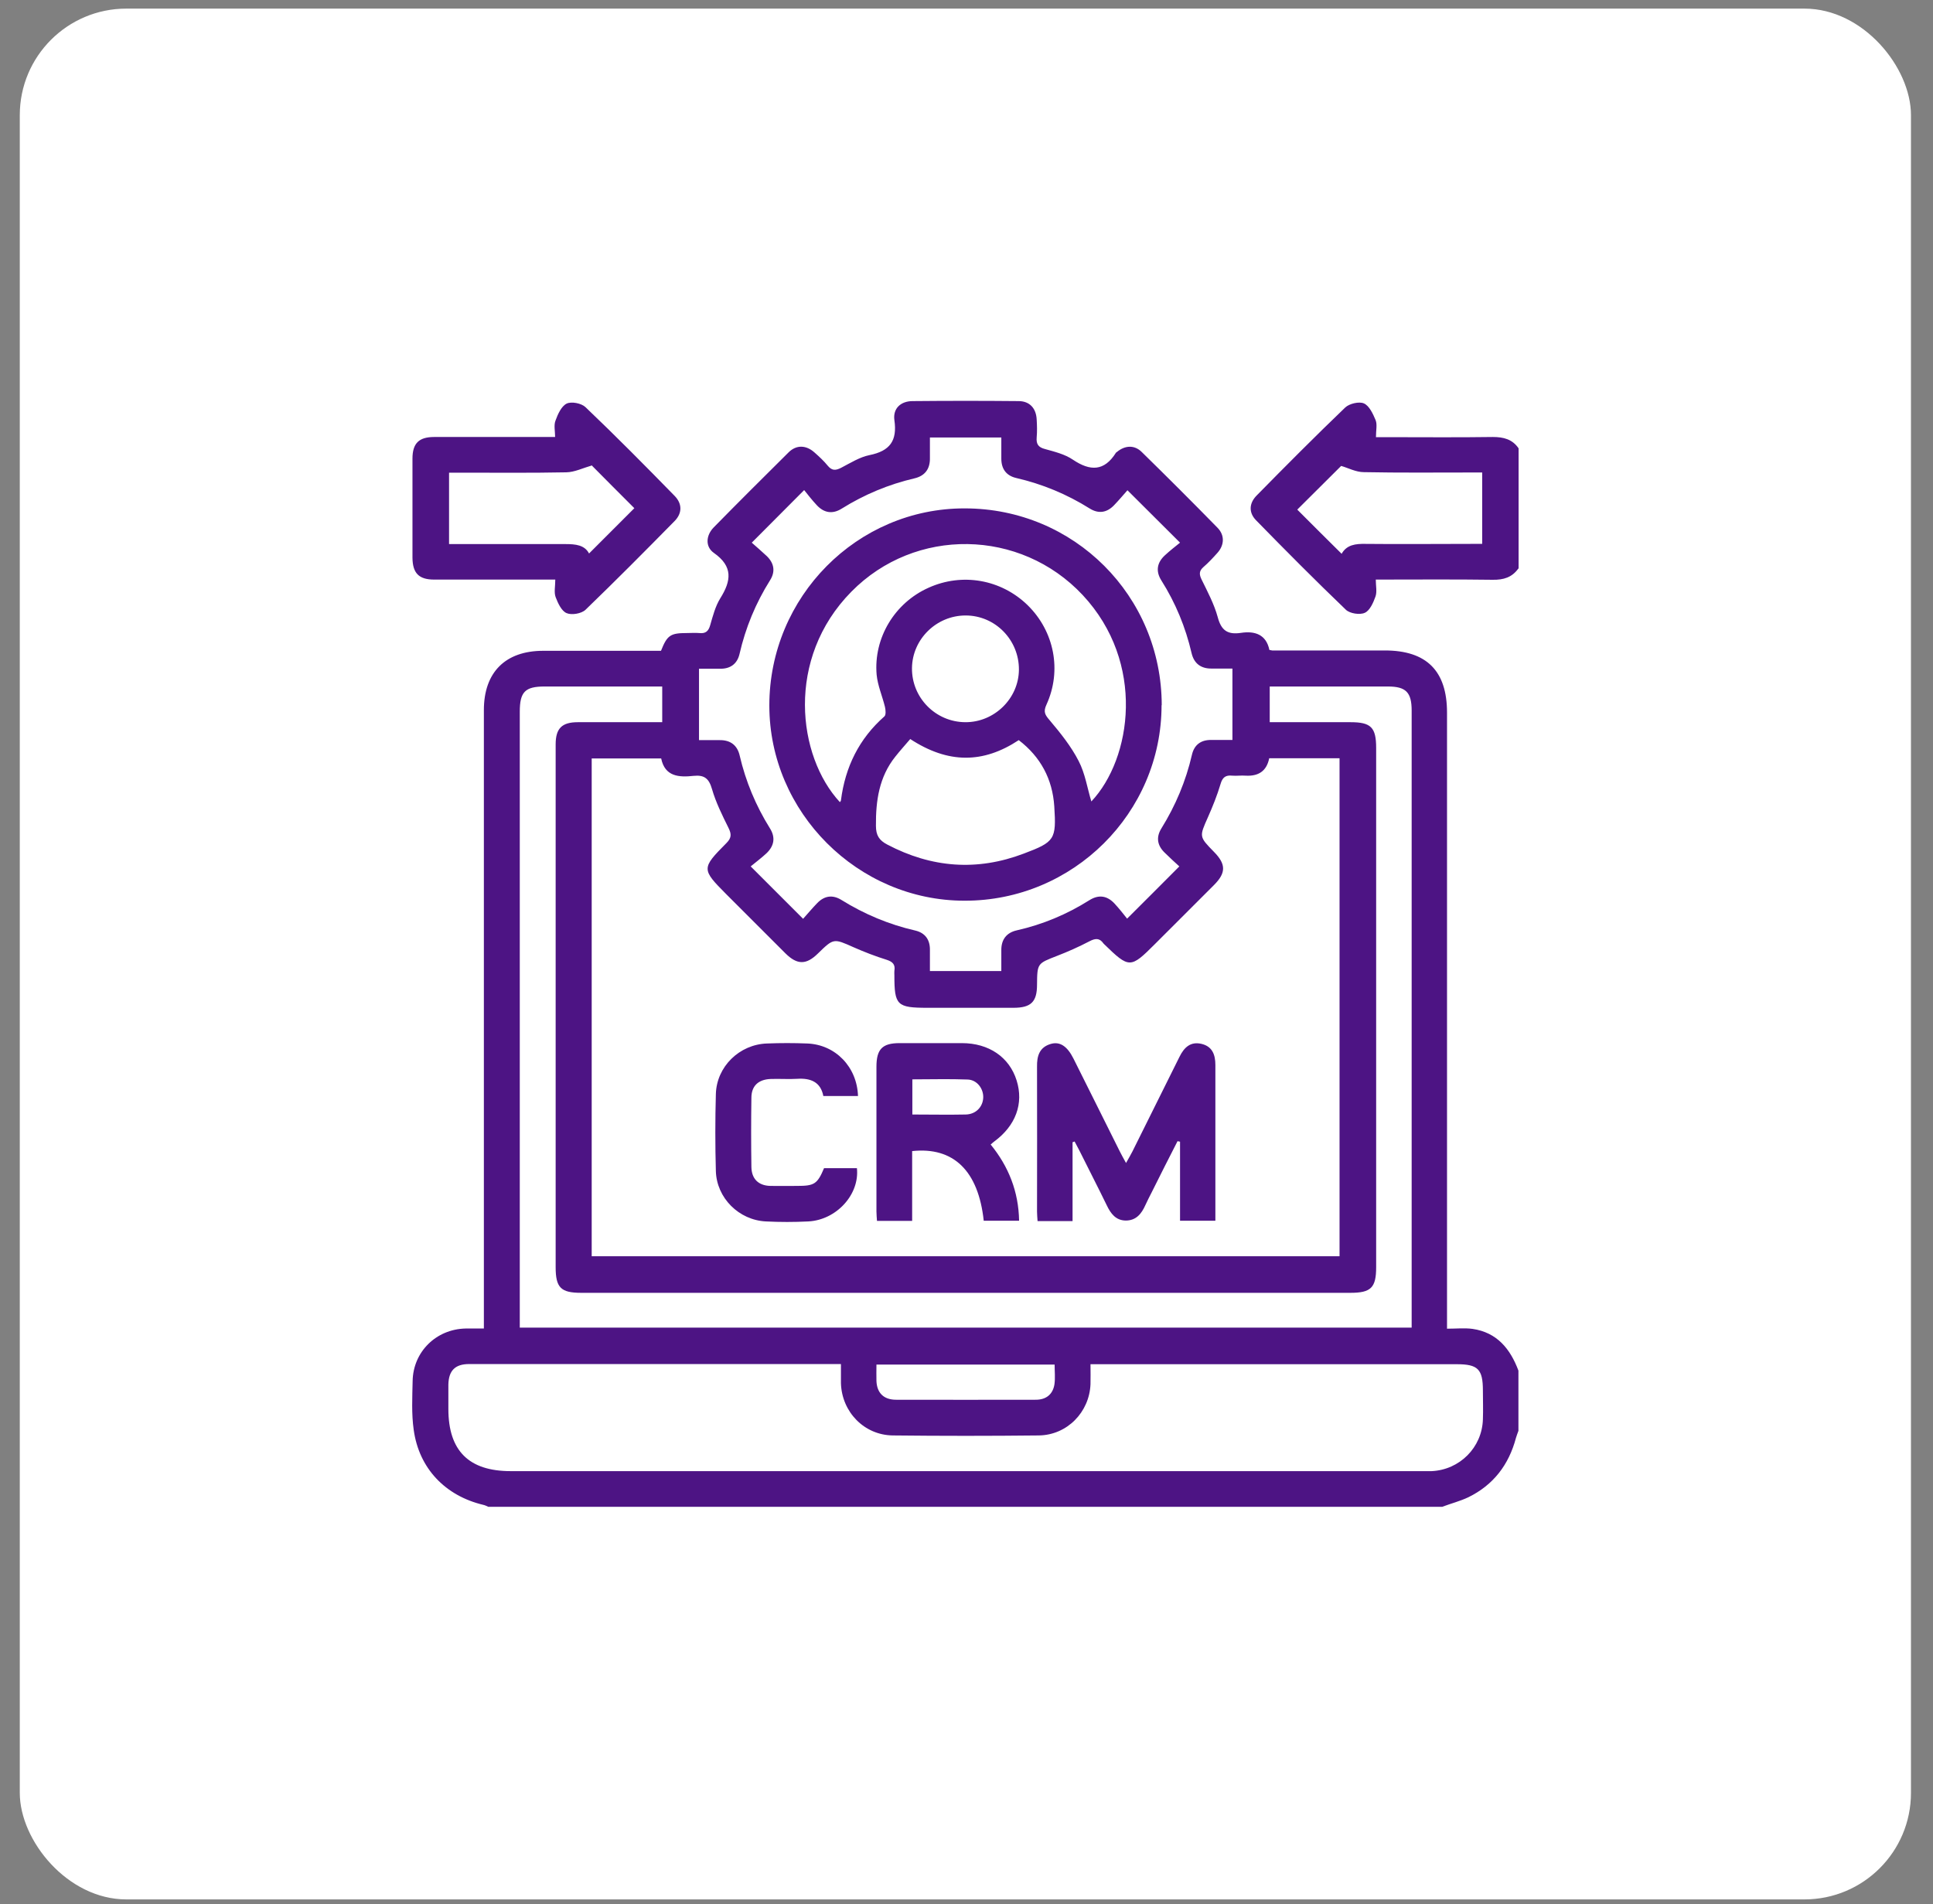 <?xml version="1.0" encoding="UTF-8"?> <svg xmlns="http://www.w3.org/2000/svg" width="68" height="67" viewBox="0 0 68 67" fill="none"><rect x="0" y="0" width="68" height="67" fill="#808080" stroke="none"/><rect x="0.696" y="0.303" width="66.529" height="66.529" rx="3.748" fill="white"></rect><path d="M50.748 53.019H17.178C17.122 52.994 17.066 52.963 17.003 52.95C15.666 52.632 14.741 51.669 14.554 50.313C14.473 49.751 14.504 49.163 14.516 48.589C14.535 47.564 15.341 46.77 16.372 46.745C16.579 46.745 16.785 46.745 17.022 46.745C17.022 46.551 17.022 46.395 17.022 46.239C17.022 39.153 17.022 32.073 17.022 24.986C17.022 23.655 17.778 22.899 19.109 22.899C20.497 22.899 21.878 22.899 23.253 22.899C23.471 22.349 23.584 22.274 24.165 22.274C24.308 22.274 24.452 22.262 24.596 22.274C24.815 22.299 24.921 22.218 24.983 21.999C25.077 21.674 25.165 21.331 25.34 21.049C25.727 20.431 25.79 19.931 25.115 19.456C24.802 19.237 24.833 18.837 25.108 18.556C25.977 17.669 26.858 16.794 27.739 15.919C28.014 15.644 28.358 15.657 28.651 15.919C28.82 16.069 28.983 16.219 29.12 16.388C29.27 16.569 29.401 16.557 29.595 16.457C29.92 16.288 30.245 16.082 30.589 16.013C31.301 15.869 31.57 15.513 31.463 14.782C31.407 14.369 31.689 14.113 32.107 14.113C33.351 14.101 34.588 14.101 35.832 14.113C36.219 14.113 36.45 14.363 36.469 14.763C36.481 14.969 36.488 15.182 36.469 15.388C36.45 15.619 36.519 15.738 36.763 15.8C37.1 15.894 37.462 15.982 37.744 16.175C38.35 16.582 38.843 16.588 39.256 15.932C39.262 15.919 39.275 15.913 39.287 15.907C39.568 15.669 39.906 15.644 40.168 15.907C41.062 16.782 41.949 17.669 42.83 18.569C43.087 18.831 43.074 19.175 42.83 19.45C42.674 19.625 42.512 19.8 42.337 19.95C42.181 20.087 42.181 20.206 42.268 20.387C42.48 20.818 42.712 21.256 42.837 21.712C42.962 22.187 43.187 22.337 43.655 22.268C44.143 22.193 44.543 22.324 44.655 22.868C44.705 22.874 44.73 22.887 44.755 22.887C46.074 22.887 47.392 22.887 48.717 22.887C50.185 22.887 50.904 23.605 50.904 25.074C50.904 32.129 50.904 39.19 50.904 46.245V46.751C51.235 46.751 51.523 46.72 51.804 46.758C52.66 46.883 53.129 47.458 53.416 48.226V50.344C53.385 50.426 53.354 50.513 53.329 50.594C53.079 51.538 52.535 52.251 51.654 52.682C51.366 52.819 51.048 52.9 50.748 53.013V53.019ZM20.815 26.674V44.202H47.123V26.68H44.649C44.555 27.142 44.261 27.317 43.818 27.292C43.661 27.28 43.505 27.305 43.349 27.292C43.118 27.267 43.005 27.349 42.937 27.586C42.818 27.986 42.662 28.373 42.493 28.755C42.187 29.442 42.181 29.436 42.705 29.973C43.13 30.404 43.137 30.71 42.705 31.142C42.012 31.835 41.318 32.529 40.624 33.222C39.768 34.079 39.725 34.079 38.843 33.222C38.837 33.216 38.825 33.204 38.819 33.197C38.675 32.991 38.525 33.016 38.319 33.123C37.95 33.316 37.569 33.485 37.181 33.635C36.494 33.904 36.488 33.891 36.481 34.647C36.481 35.253 36.269 35.46 35.65 35.46C34.644 35.46 33.638 35.46 32.632 35.46C31.551 35.46 31.463 35.372 31.463 34.316C31.463 34.266 31.457 34.21 31.463 34.16C31.501 33.941 31.407 33.841 31.195 33.772C30.795 33.647 30.407 33.497 30.026 33.329C29.326 33.016 29.326 33.01 28.776 33.547C28.364 33.954 28.045 33.954 27.633 33.547C26.939 32.854 26.246 32.16 25.552 31.466C24.677 30.585 24.671 30.554 25.552 29.667C25.733 29.486 25.739 29.354 25.627 29.129C25.408 28.686 25.183 28.236 25.046 27.761C24.94 27.392 24.777 27.261 24.402 27.299C23.89 27.355 23.39 27.33 23.259 26.686H20.809L20.815 26.674ZM29.576 47.995H29.052C25.533 47.995 22.021 47.995 18.503 47.995C17.835 47.995 17.172 47.995 16.504 47.995C16.01 47.995 15.785 48.226 15.773 48.714C15.773 49.001 15.773 49.288 15.773 49.576C15.773 51.044 16.491 51.763 17.966 51.763C28.633 51.763 39.3 51.763 49.967 51.763C50.098 51.763 50.229 51.763 50.36 51.763C51.348 51.719 52.135 50.932 52.166 49.945C52.179 49.607 52.166 49.264 52.166 48.926C52.166 48.176 51.991 48.001 51.248 48.001C47.105 48.001 42.962 48.001 38.819 48.001H38.362C38.362 48.257 38.369 48.482 38.362 48.701C38.325 49.688 37.538 50.495 36.544 50.507C34.832 50.526 33.12 50.526 31.407 50.507C30.401 50.495 29.614 49.682 29.583 48.67C29.583 48.464 29.583 48.257 29.583 48.001L29.576 47.995ZM23.29 24.155H22.921C21.665 24.155 20.409 24.155 19.159 24.155C18.472 24.155 18.285 24.343 18.285 25.043C18.285 32.129 18.285 39.215 18.285 46.295V46.714H49.66V40.727C49.66 35.485 49.66 30.242 49.66 25.005C49.66 24.361 49.461 24.155 48.823 24.155C48.248 24.155 47.673 24.155 47.098 24.155C46.292 24.155 45.486 24.155 44.667 24.155V25.411C45.63 25.411 46.567 25.411 47.511 25.411C48.229 25.411 48.411 25.593 48.411 26.317C48.411 32.41 48.411 38.503 48.411 44.589C48.411 45.308 48.229 45.489 47.505 45.489C38.487 45.489 29.464 45.489 20.447 45.489C19.728 45.489 19.547 45.308 19.547 44.583C19.547 41.315 19.547 38.047 19.547 34.778C19.547 31.916 19.547 29.054 19.547 26.192C19.547 25.63 19.765 25.411 20.328 25.411C20.903 25.411 21.478 25.411 22.053 25.411C22.465 25.411 22.878 25.411 23.296 25.411V24.155H23.29ZM28.252 32.329C28.42 32.141 28.576 31.954 28.752 31.773C29.002 31.517 29.289 31.473 29.601 31.666C30.407 32.166 31.27 32.529 32.195 32.741C32.545 32.822 32.72 33.066 32.713 33.429C32.713 33.672 32.713 33.916 32.713 34.166H35.225C35.225 33.91 35.225 33.672 35.225 33.441C35.219 33.06 35.407 32.816 35.769 32.735C36.681 32.529 37.531 32.173 38.325 31.673C38.656 31.466 38.95 31.517 39.206 31.791C39.375 31.973 39.525 32.166 39.65 32.323C40.3 31.679 40.874 31.098 41.487 30.485C41.324 30.335 41.143 30.173 40.968 29.998C40.712 29.748 40.662 29.461 40.856 29.148C41.356 28.342 41.718 27.48 41.931 26.555C42.012 26.205 42.249 26.03 42.612 26.036C42.855 26.036 43.099 26.036 43.355 26.036V23.524C43.099 23.524 42.862 23.524 42.63 23.524C42.249 23.53 42.005 23.349 41.918 22.98C41.706 22.068 41.356 21.218 40.856 20.425C40.65 20.1 40.7 19.8 40.974 19.544C41.156 19.375 41.349 19.225 41.512 19.094C40.862 18.45 40.281 17.869 39.662 17.25C39.518 17.413 39.356 17.606 39.187 17.781C38.937 18.038 38.65 18.087 38.337 17.894C37.531 17.388 36.669 17.032 35.75 16.819C35.4 16.738 35.225 16.5 35.225 16.138C35.225 15.894 35.225 15.65 35.225 15.394H32.713C32.713 15.65 32.713 15.888 32.713 16.119C32.72 16.5 32.538 16.744 32.17 16.831C31.257 17.044 30.407 17.4 29.614 17.894C29.289 18.1 28.989 18.05 28.733 17.775C28.564 17.594 28.414 17.4 28.289 17.244C27.639 17.894 27.064 18.475 26.446 19.094C26.608 19.237 26.796 19.4 26.977 19.569C27.233 19.819 27.283 20.112 27.089 20.418C26.583 21.224 26.227 22.087 26.015 23.012C25.933 23.362 25.689 23.537 25.327 23.53C25.083 23.53 24.84 23.53 24.59 23.53V26.042C24.846 26.042 25.083 26.042 25.315 26.042C25.696 26.036 25.939 26.224 26.021 26.586C26.233 27.498 26.589 28.348 27.083 29.142C27.289 29.467 27.233 29.767 26.964 30.023C26.783 30.192 26.589 30.335 26.408 30.485C27.052 31.129 27.627 31.704 28.258 32.335L28.252 32.329ZM30.832 48.014C30.832 48.232 30.826 48.414 30.832 48.595C30.851 49.007 31.082 49.245 31.507 49.251C33.151 49.257 34.794 49.251 36.438 49.251C36.8 49.251 37.038 49.063 37.094 48.707C37.125 48.482 37.1 48.251 37.1 48.014H30.832ZM53.416 20C53.191 20.318 52.891 20.406 52.51 20.4C51.154 20.381 49.798 20.393 48.398 20.393C48.398 20.612 48.448 20.825 48.386 20.993C48.311 21.206 48.186 21.487 48.011 21.562C47.836 21.643 47.486 21.587 47.348 21.456C46.273 20.425 45.224 19.369 44.186 18.306C43.924 18.038 43.936 17.706 44.211 17.431C45.236 16.388 46.267 15.351 47.323 14.338C47.467 14.201 47.811 14.12 47.98 14.194C48.167 14.276 48.298 14.557 48.392 14.782C48.454 14.938 48.404 15.138 48.404 15.382C48.561 15.382 48.698 15.382 48.836 15.382C50.06 15.382 51.291 15.394 52.516 15.376C52.897 15.376 53.204 15.457 53.422 15.775V20.012L53.416 20ZM47.192 19.494C47.373 19.162 47.692 19.131 48.042 19.137C49.273 19.15 50.498 19.137 51.729 19.137C51.866 19.137 52.004 19.137 52.141 19.137V16.625C51.998 16.625 51.866 16.625 51.741 16.625C50.485 16.625 49.229 16.638 47.98 16.613C47.698 16.613 47.423 16.463 47.18 16.394C46.698 16.875 46.155 17.413 45.636 17.931C46.123 18.419 46.648 18.944 47.198 19.487L47.192 19.494ZM19.534 20.393C19.191 20.393 18.878 20.393 18.566 20.393C17.466 20.393 16.372 20.393 15.273 20.393C14.735 20.393 14.516 20.168 14.51 19.625C14.51 18.462 14.51 17.3 14.51 16.138C14.51 15.601 14.735 15.376 15.273 15.376C16.672 15.376 18.066 15.376 19.528 15.376C19.528 15.175 19.478 14.963 19.541 14.801C19.622 14.576 19.747 14.294 19.934 14.201C20.103 14.12 20.453 14.188 20.597 14.326C21.665 15.344 22.703 16.394 23.734 17.45C24.002 17.725 24.002 18.056 23.734 18.331C22.696 19.387 21.659 20.431 20.597 21.456C20.453 21.593 20.109 21.649 19.934 21.574C19.753 21.5 19.628 21.224 19.547 21.012C19.484 20.843 19.534 20.631 19.534 20.4V20.393ZM20.828 16.375C20.503 16.469 20.215 16.613 19.922 16.619C18.684 16.644 17.441 16.631 16.204 16.631C16.066 16.631 15.929 16.631 15.797 16.631V19.144C17.185 19.144 18.541 19.144 19.897 19.144C20.247 19.144 20.565 19.175 20.722 19.475C21.271 18.925 21.803 18.394 22.315 17.881C21.809 17.375 21.278 16.844 20.828 16.388V16.375ZM37.8 40.159C37.856 40.271 37.919 40.377 37.975 40.49C38.294 41.134 38.625 41.771 38.937 42.415C39.075 42.702 39.25 42.94 39.6 42.946C39.968 42.946 40.156 42.708 40.293 42.402C40.362 42.246 40.443 42.096 40.518 41.946C40.818 41.346 41.118 40.746 41.424 40.153C41.456 40.159 41.481 40.165 41.512 40.171V42.952H42.755C42.755 41.102 42.755 39.284 42.755 37.472C42.755 37.103 42.643 36.816 42.262 36.728C41.88 36.641 41.656 36.853 41.493 37.184C40.943 38.297 40.387 39.403 39.837 40.515C39.775 40.64 39.706 40.752 39.612 40.921C39.518 40.752 39.45 40.627 39.387 40.502C38.843 39.415 38.306 38.328 37.763 37.247C37.544 36.809 37.281 36.634 36.956 36.734C36.563 36.853 36.475 37.159 36.481 37.534C36.488 39.234 36.481 40.934 36.481 42.633C36.481 42.746 36.494 42.858 36.5 42.965H37.731V40.19C37.731 40.19 37.775 40.178 37.8 40.165V40.159ZM34.607 42.958C34.419 41.196 33.544 40.346 32.088 40.502V42.958H30.851C30.845 42.852 30.832 42.74 30.832 42.627C30.832 40.927 30.832 39.234 30.832 37.534C30.832 36.916 31.039 36.703 31.645 36.703C32.376 36.703 33.107 36.703 33.838 36.703C34.788 36.703 35.507 37.197 35.763 38.015C36.019 38.828 35.732 39.609 34.975 40.165C34.932 40.196 34.894 40.234 34.85 40.271C35.482 41.046 35.832 41.927 35.85 42.952H34.613L34.607 42.958ZM32.095 39.215C32.745 39.215 33.357 39.228 33.969 39.215C34.326 39.209 34.569 38.953 34.588 38.634C34.607 38.315 34.376 37.997 34.044 37.984C33.401 37.959 32.751 37.978 32.095 37.978V39.221V39.215ZM30.183 38.565C30.151 37.541 29.389 36.753 28.395 36.716C27.927 36.697 27.452 36.697 26.983 36.716C26.015 36.747 25.208 37.528 25.183 38.497C25.158 39.396 25.158 40.303 25.183 41.202C25.208 42.152 25.996 42.933 26.946 42.977C27.439 43.002 27.939 43.002 28.433 42.977C29.426 42.927 30.245 42.027 30.145 41.102H28.989C28.752 41.665 28.645 41.727 28.039 41.727C27.727 41.727 27.414 41.733 27.096 41.727C26.677 41.715 26.439 41.477 26.433 41.059C26.421 40.246 26.421 39.44 26.433 38.628C26.433 38.209 26.677 37.984 27.102 37.965C27.414 37.953 27.733 37.978 28.045 37.959C28.52 37.928 28.87 38.072 28.964 38.565H30.183ZM40.862 24.811C40.862 28.605 37.75 31.698 33.932 31.692C30.176 31.692 27.064 28.579 27.064 24.824C27.064 21 30.151 17.881 33.938 17.888C37.788 17.888 40.862 20.968 40.868 24.811H40.862ZM38.394 28.198C39.812 26.692 40.312 23.318 38.087 20.937C35.894 18.594 32.195 18.538 29.951 20.818C27.627 23.174 28.052 26.611 29.545 28.223C29.558 28.205 29.583 28.186 29.583 28.161C29.733 26.986 30.22 25.992 31.114 25.205C31.17 25.155 31.157 24.98 31.132 24.874C31.039 24.493 30.876 24.124 30.839 23.743C30.726 22.443 31.476 21.212 32.663 20.681C33.851 20.143 35.219 20.387 36.15 21.293C37.088 22.212 37.362 23.593 36.813 24.793C36.694 25.049 36.763 25.155 36.931 25.349C37.306 25.793 37.681 26.261 37.944 26.774C38.175 27.217 38.25 27.736 38.394 28.205V28.198ZM32.02 26.005C31.845 26.211 31.663 26.411 31.495 26.624C30.926 27.336 30.807 28.173 30.814 29.054C30.814 29.392 30.926 29.567 31.214 29.717C32.77 30.535 34.369 30.66 36.013 30.035C37.106 29.623 37.163 29.536 37.088 28.373C37.025 27.411 36.606 26.63 35.838 26.042C34.588 26.867 33.357 26.88 32.014 25.999L32.02 26.005ZM33.969 21.656C32.944 21.656 32.095 22.487 32.082 23.505C32.07 24.549 32.913 25.405 33.957 25.411C34.975 25.418 35.838 24.58 35.844 23.562C35.85 22.518 35.013 21.656 33.969 21.656Z" fill="#4D1484"></path></svg> 